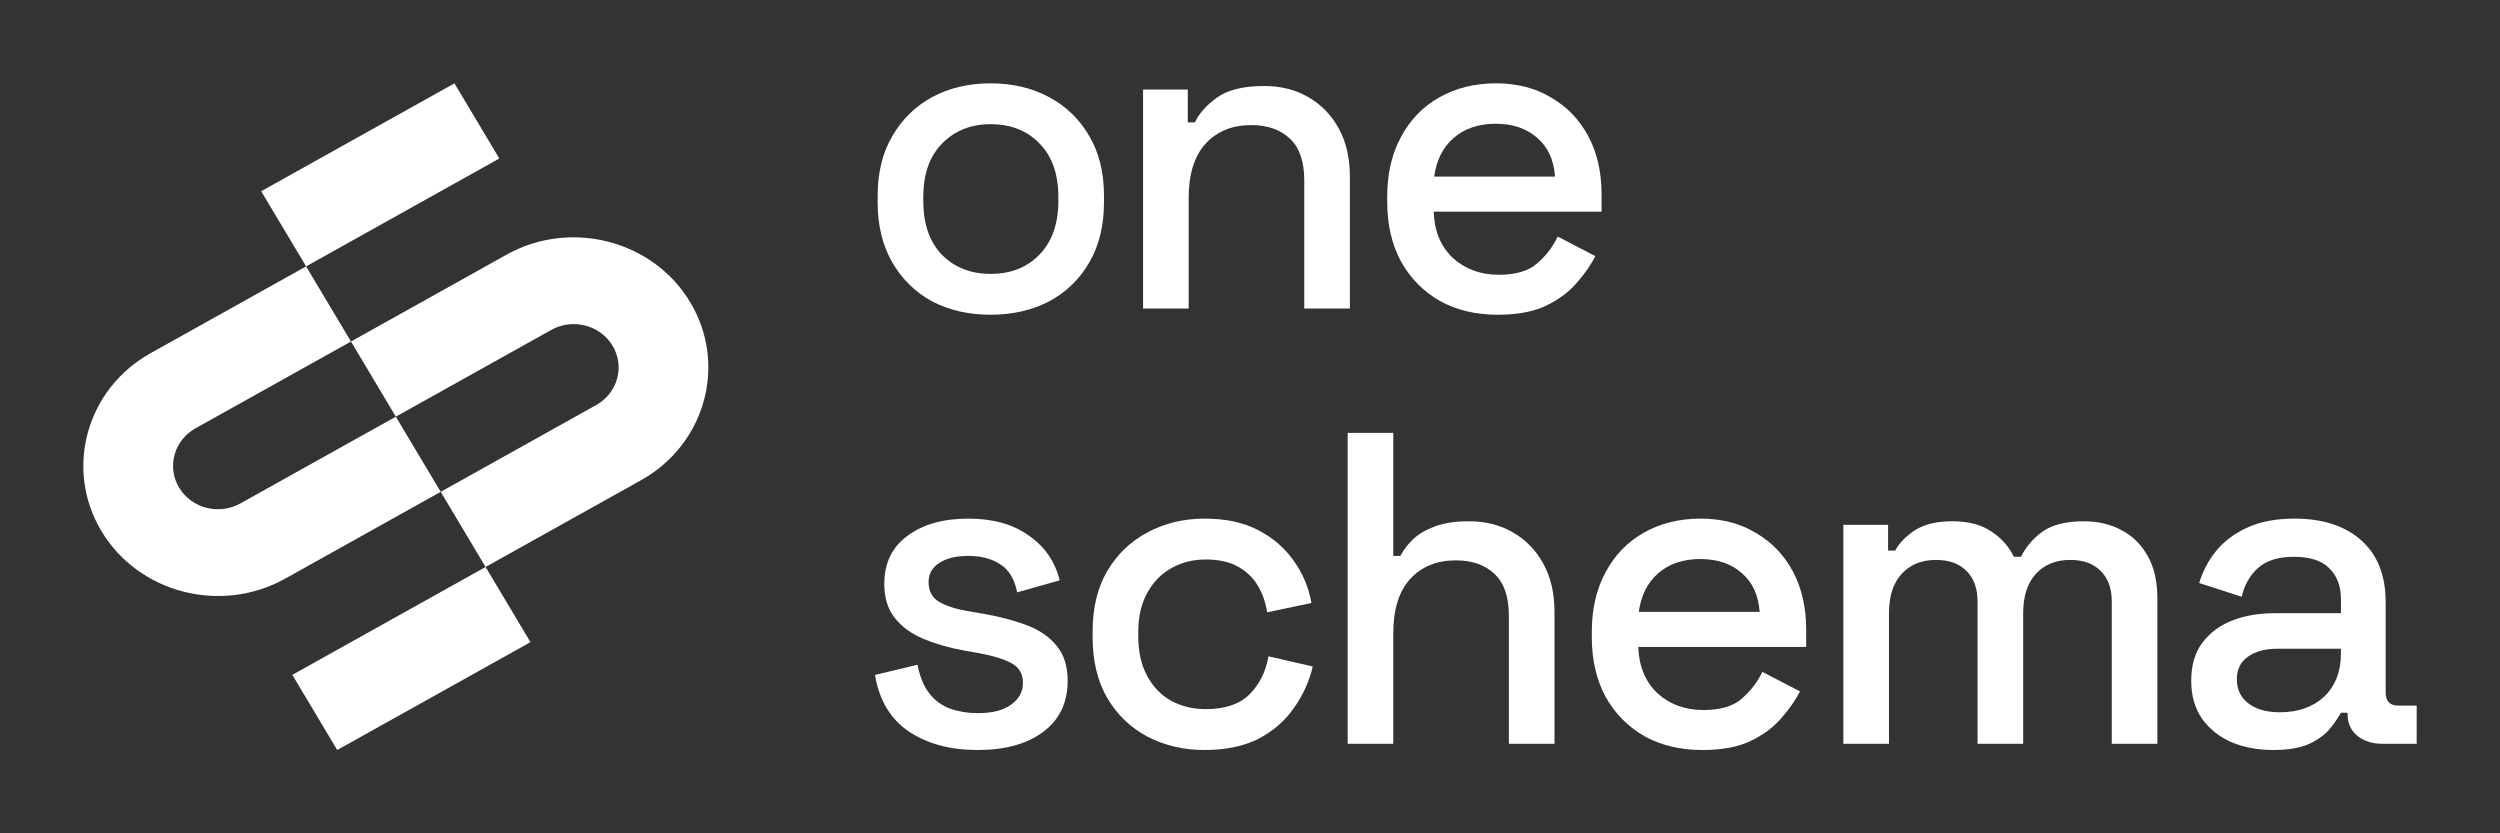 <svg width="96" height="32" viewBox="0 0 96 32" fill="none" xmlns="http://www.w3.org/2000/svg">
<rect x="0" y="0" width="96" height="32" fill="#333333" stroke="none"/>
<path d="M16.923 18.886L10.954 22.218C8.485 23.596 5.317 22.776 3.892 20.389C2.466 18.002 3.315 14.939 5.784 13.561L11.754 10.229L13.477 13.114L7.507 16.447C6.684 16.906 6.401 17.927 6.876 18.723C7.352 19.518 8.407 19.792 9.23 19.332L15.2 16L16.923 18.886Z" fill="white"/>
<path d="M24.616 18.44L18.646 21.772L16.923 18.886L22.893 15.554C23.716 15.095 23.999 14.073 23.524 13.278C23.048 12.482 21.992 12.209 21.17 12.668L15.2 16L13.477 13.114L19.446 9.782C21.915 8.404 25.083 9.225 26.508 11.612C27.934 13.998 27.085 17.062 24.616 18.44Z" fill="white"/>
<path d="M19.174 6.086L11.754 10.229L10.03 7.343L17.451 3.2L19.174 6.086Z" fill="white"/>
<path d="M20.37 24.658L12.949 28.8L11.226 25.914L18.646 21.772L20.37 24.658Z" fill="white"/>
<path d="M38.039 12.086C37.2 12.086 36.452 11.915 35.794 11.574C35.148 11.222 34.637 10.721 34.263 10.073C33.889 9.425 33.702 8.658 33.702 7.771V7.515C33.702 6.628 33.889 5.866 34.263 5.23C34.637 4.582 35.148 4.081 35.794 3.729C36.452 3.376 37.2 3.2 38.039 3.2C38.878 3.2 39.626 3.376 40.284 3.729C40.941 4.081 41.457 4.582 41.832 5.23C42.206 5.866 42.393 6.628 42.393 7.515V7.771C42.393 8.658 42.206 9.425 41.832 10.073C41.457 10.721 40.941 11.222 40.284 11.574C39.626 11.915 38.878 12.086 38.039 12.086ZM38.039 10.517C38.81 10.517 39.434 10.272 39.91 9.783C40.397 9.283 40.641 8.595 40.641 7.72V7.566C40.641 6.691 40.403 6.009 39.927 5.52C39.45 5.019 38.821 4.769 38.039 4.769C37.279 4.769 36.656 5.019 36.168 5.52C35.692 6.009 35.454 6.691 35.454 7.566V7.72C35.454 8.595 35.692 9.283 36.168 9.783C36.656 10.272 37.279 10.517 38.039 10.517Z" fill="white"/>
<path d="M43.894 11.847V3.439H45.611V4.701H45.883C46.042 4.36 46.325 4.042 46.734 3.746C47.142 3.45 47.748 3.303 48.553 3.303C49.188 3.303 49.75 3.445 50.237 3.729C50.736 4.013 51.127 4.417 51.411 4.94C51.694 5.451 51.836 6.071 51.836 6.799V11.847H50.084V6.935C50.084 6.208 49.903 5.673 49.54 5.332C49.177 4.98 48.678 4.803 48.043 4.803C47.318 4.803 46.734 5.042 46.291 5.52C45.861 5.997 45.645 6.691 45.645 7.6V11.847H43.894Z" fill="white"/>
<path d="M57.52 12.086C56.67 12.086 55.927 11.909 55.292 11.557C54.657 11.193 54.159 10.687 53.796 10.039C53.444 9.38 53.269 8.618 53.269 7.754V7.549C53.269 6.674 53.444 5.912 53.796 5.264C54.147 4.604 54.635 4.098 55.258 3.746C55.893 3.382 56.625 3.2 57.452 3.2C58.257 3.2 58.96 3.382 59.561 3.746C60.174 4.098 60.65 4.593 60.99 5.23C61.33 5.866 61.5 6.611 61.5 7.464V8.129H55.054C55.077 8.868 55.321 9.459 55.786 9.903C56.262 10.335 56.852 10.551 57.554 10.551C58.212 10.551 58.705 10.403 59.034 10.107C59.374 9.812 59.635 9.471 59.816 9.084L61.262 9.835C61.103 10.153 60.871 10.488 60.565 10.841C60.27 11.193 59.879 11.489 59.391 11.728C58.904 11.966 58.28 12.086 57.52 12.086ZM55.071 6.782H59.714C59.669 6.145 59.442 5.65 59.034 5.298C58.626 4.934 58.093 4.752 57.435 4.752C56.778 4.752 56.239 4.934 55.82 5.298C55.411 5.65 55.162 6.145 55.071 6.782Z" fill="white"/>
<path d="M37.546 28.8C36.48 28.8 35.596 28.561 34.892 28.084C34.19 27.606 33.759 26.884 33.6 25.918L35.233 25.526C35.323 25.992 35.477 26.361 35.692 26.634C35.907 26.907 36.174 27.1 36.491 27.214C36.82 27.328 37.172 27.385 37.546 27.385C38.101 27.385 38.526 27.277 38.821 27.061C39.127 26.845 39.281 26.566 39.281 26.225C39.281 25.884 39.139 25.634 38.855 25.474C38.572 25.315 38.152 25.185 37.597 25.082L37.019 24.98C36.452 24.878 35.936 24.73 35.471 24.537C35.006 24.343 34.637 24.076 34.365 23.735C34.093 23.394 33.957 22.956 33.957 22.422C33.957 21.626 34.252 21.012 34.842 20.58C35.431 20.136 36.214 19.915 37.188 19.915C38.13 19.915 38.901 20.131 39.502 20.563C40.114 20.983 40.511 21.558 40.692 22.285L39.059 22.746C38.957 22.234 38.742 21.876 38.413 21.671C38.084 21.455 37.676 21.347 37.188 21.347C36.712 21.347 36.338 21.438 36.066 21.62C35.794 21.791 35.658 22.035 35.658 22.354C35.658 22.695 35.788 22.945 36.049 23.104C36.321 23.263 36.684 23.383 37.138 23.462L37.733 23.564C38.334 23.667 38.884 23.809 39.383 23.991C39.881 24.173 40.273 24.434 40.556 24.775C40.851 25.116 40.998 25.571 40.998 26.14C40.998 26.981 40.686 27.635 40.063 28.101C39.439 28.567 38.6 28.8 37.546 28.8Z" fill="white"/>
<path d="M46.26 28.8C45.455 28.8 44.724 28.63 44.066 28.289C43.42 27.948 42.904 27.453 42.519 26.805C42.144 26.157 41.957 25.378 41.957 24.468V24.247C41.957 23.337 42.144 22.564 42.519 21.927C42.904 21.279 43.42 20.784 44.066 20.443C44.724 20.091 45.455 19.915 46.26 19.915C47.065 19.915 47.751 20.062 48.318 20.358C48.885 20.654 49.339 21.046 49.679 21.535C50.03 22.024 50.257 22.564 50.359 23.155L48.658 23.513C48.602 23.138 48.483 22.797 48.301 22.49C48.12 22.183 47.864 21.939 47.536 21.757C47.207 21.575 46.793 21.484 46.294 21.484C45.807 21.484 45.364 21.597 44.968 21.825C44.582 22.041 44.276 22.359 44.049 22.78C43.822 23.189 43.709 23.689 43.709 24.281V24.434C43.709 25.025 43.822 25.531 44.049 25.952C44.276 26.373 44.582 26.691 44.968 26.907C45.364 27.123 45.807 27.231 46.294 27.231C47.031 27.231 47.592 27.044 47.978 26.668C48.363 26.282 48.607 25.793 48.709 25.202L50.41 25.594C50.274 26.174 50.03 26.708 49.679 27.197C49.339 27.686 48.885 28.078 48.318 28.374C47.751 28.658 47.065 28.8 46.26 28.8Z" fill="white"/>
<path d="M51.75 28.561V16.623H53.502V21.347H53.774C53.887 21.131 54.046 20.921 54.25 20.716C54.466 20.512 54.743 20.347 55.084 20.222C55.435 20.085 55.877 20.017 56.41 20.017C57.045 20.017 57.606 20.159 58.094 20.443C58.593 20.728 58.984 21.131 59.267 21.654C59.551 22.166 59.693 22.785 59.693 23.513V28.561H57.941V23.65C57.941 22.922 57.759 22.388 57.397 22.047C57.034 21.694 56.535 21.518 55.9 21.518C55.174 21.518 54.59 21.757 54.148 22.234C53.717 22.712 53.502 23.405 53.502 24.315V28.561H51.75Z" fill="white"/>
<path d="M65.377 28.8C64.527 28.8 63.784 28.624 63.149 28.271C62.514 27.908 62.015 27.402 61.652 26.754C61.301 26.094 61.125 25.332 61.125 24.468V24.264C61.125 23.388 61.301 22.626 61.652 21.978C62.004 21.319 62.492 20.813 63.115 20.46C63.75 20.097 64.481 19.915 65.309 19.915C66.114 19.915 66.817 20.097 67.418 20.46C68.03 20.813 68.506 21.307 68.847 21.944C69.187 22.581 69.357 23.326 69.357 24.178V24.843H62.911C62.934 25.582 63.177 26.174 63.642 26.617C64.118 27.049 64.708 27.265 65.411 27.265C66.069 27.265 66.562 27.117 66.891 26.822C67.231 26.526 67.492 26.185 67.673 25.799L69.119 26.549C68.96 26.867 68.728 27.203 68.421 27.555C68.127 27.908 67.735 28.203 67.248 28.442C66.76 28.681 66.137 28.8 65.377 28.8ZM62.928 23.496H67.571C67.526 22.859 67.299 22.365 66.891 22.012C66.483 21.648 65.95 21.467 65.292 21.467C64.634 21.467 64.096 21.648 63.676 22.012C63.268 22.365 63.019 22.859 62.928 23.496Z" fill="white"/>
<path d="M70.785 28.561V20.153H72.503V21.143H72.775C72.934 20.847 73.189 20.585 73.54 20.358C73.892 20.131 74.368 20.017 74.969 20.017C75.593 20.017 76.091 20.148 76.466 20.409C76.851 20.659 77.14 20.983 77.333 21.381H77.605C77.798 20.995 78.076 20.671 78.439 20.409C78.813 20.148 79.34 20.017 80.02 20.017C80.564 20.017 81.046 20.131 81.466 20.358C81.885 20.574 82.22 20.904 82.469 21.347C82.719 21.779 82.843 22.319 82.843 22.968V28.561H81.092V23.104C81.092 22.592 80.95 22.2 80.666 21.927C80.394 21.643 80.003 21.501 79.493 21.501C78.949 21.501 78.512 21.677 78.183 22.029C77.855 22.382 77.69 22.888 77.69 23.547V28.561H75.938V23.104C75.938 22.592 75.797 22.2 75.513 21.927C75.241 21.643 74.85 21.501 74.34 21.501C73.796 21.501 73.359 21.677 73.03 22.029C72.701 22.382 72.537 22.888 72.537 23.547V28.561H70.785Z" fill="white"/>
<path d="M87.29 28.8C86.689 28.8 86.15 28.698 85.674 28.493C85.209 28.289 84.835 27.987 84.551 27.589C84.279 27.191 84.143 26.708 84.143 26.14C84.143 25.56 84.279 25.082 84.551 24.707C84.835 24.32 85.215 24.03 85.691 23.837C86.178 23.644 86.728 23.547 87.341 23.547H89.892V23.002C89.892 22.513 89.744 22.12 89.45 21.825C89.155 21.529 88.701 21.381 88.089 21.381C87.488 21.381 87.029 21.523 86.711 21.808C86.394 22.092 86.184 22.462 86.082 22.916L84.449 22.388C84.585 21.933 84.801 21.523 85.096 21.16C85.402 20.784 85.804 20.483 86.303 20.256C86.802 20.028 87.403 19.915 88.106 19.915C89.194 19.915 90.05 20.193 90.674 20.75C91.298 21.307 91.609 22.098 91.609 23.121V26.583C91.609 26.924 91.768 27.095 92.086 27.095H92.8V28.561H91.49C91.094 28.561 90.77 28.459 90.521 28.255C90.272 28.05 90.147 27.771 90.147 27.419V27.368H89.892C89.801 27.538 89.665 27.737 89.484 27.965C89.302 28.192 89.036 28.391 88.684 28.561C88.333 28.721 87.868 28.8 87.29 28.8ZM87.545 27.351C88.248 27.351 88.815 27.152 89.245 26.754C89.676 26.344 89.892 25.787 89.892 25.082V24.912H87.443C86.978 24.912 86.604 25.014 86.32 25.219C86.037 25.412 85.895 25.702 85.895 26.088C85.895 26.475 86.042 26.782 86.337 27.009C86.632 27.237 87.034 27.351 87.545 27.351Z" fill="white"/>
</svg>
